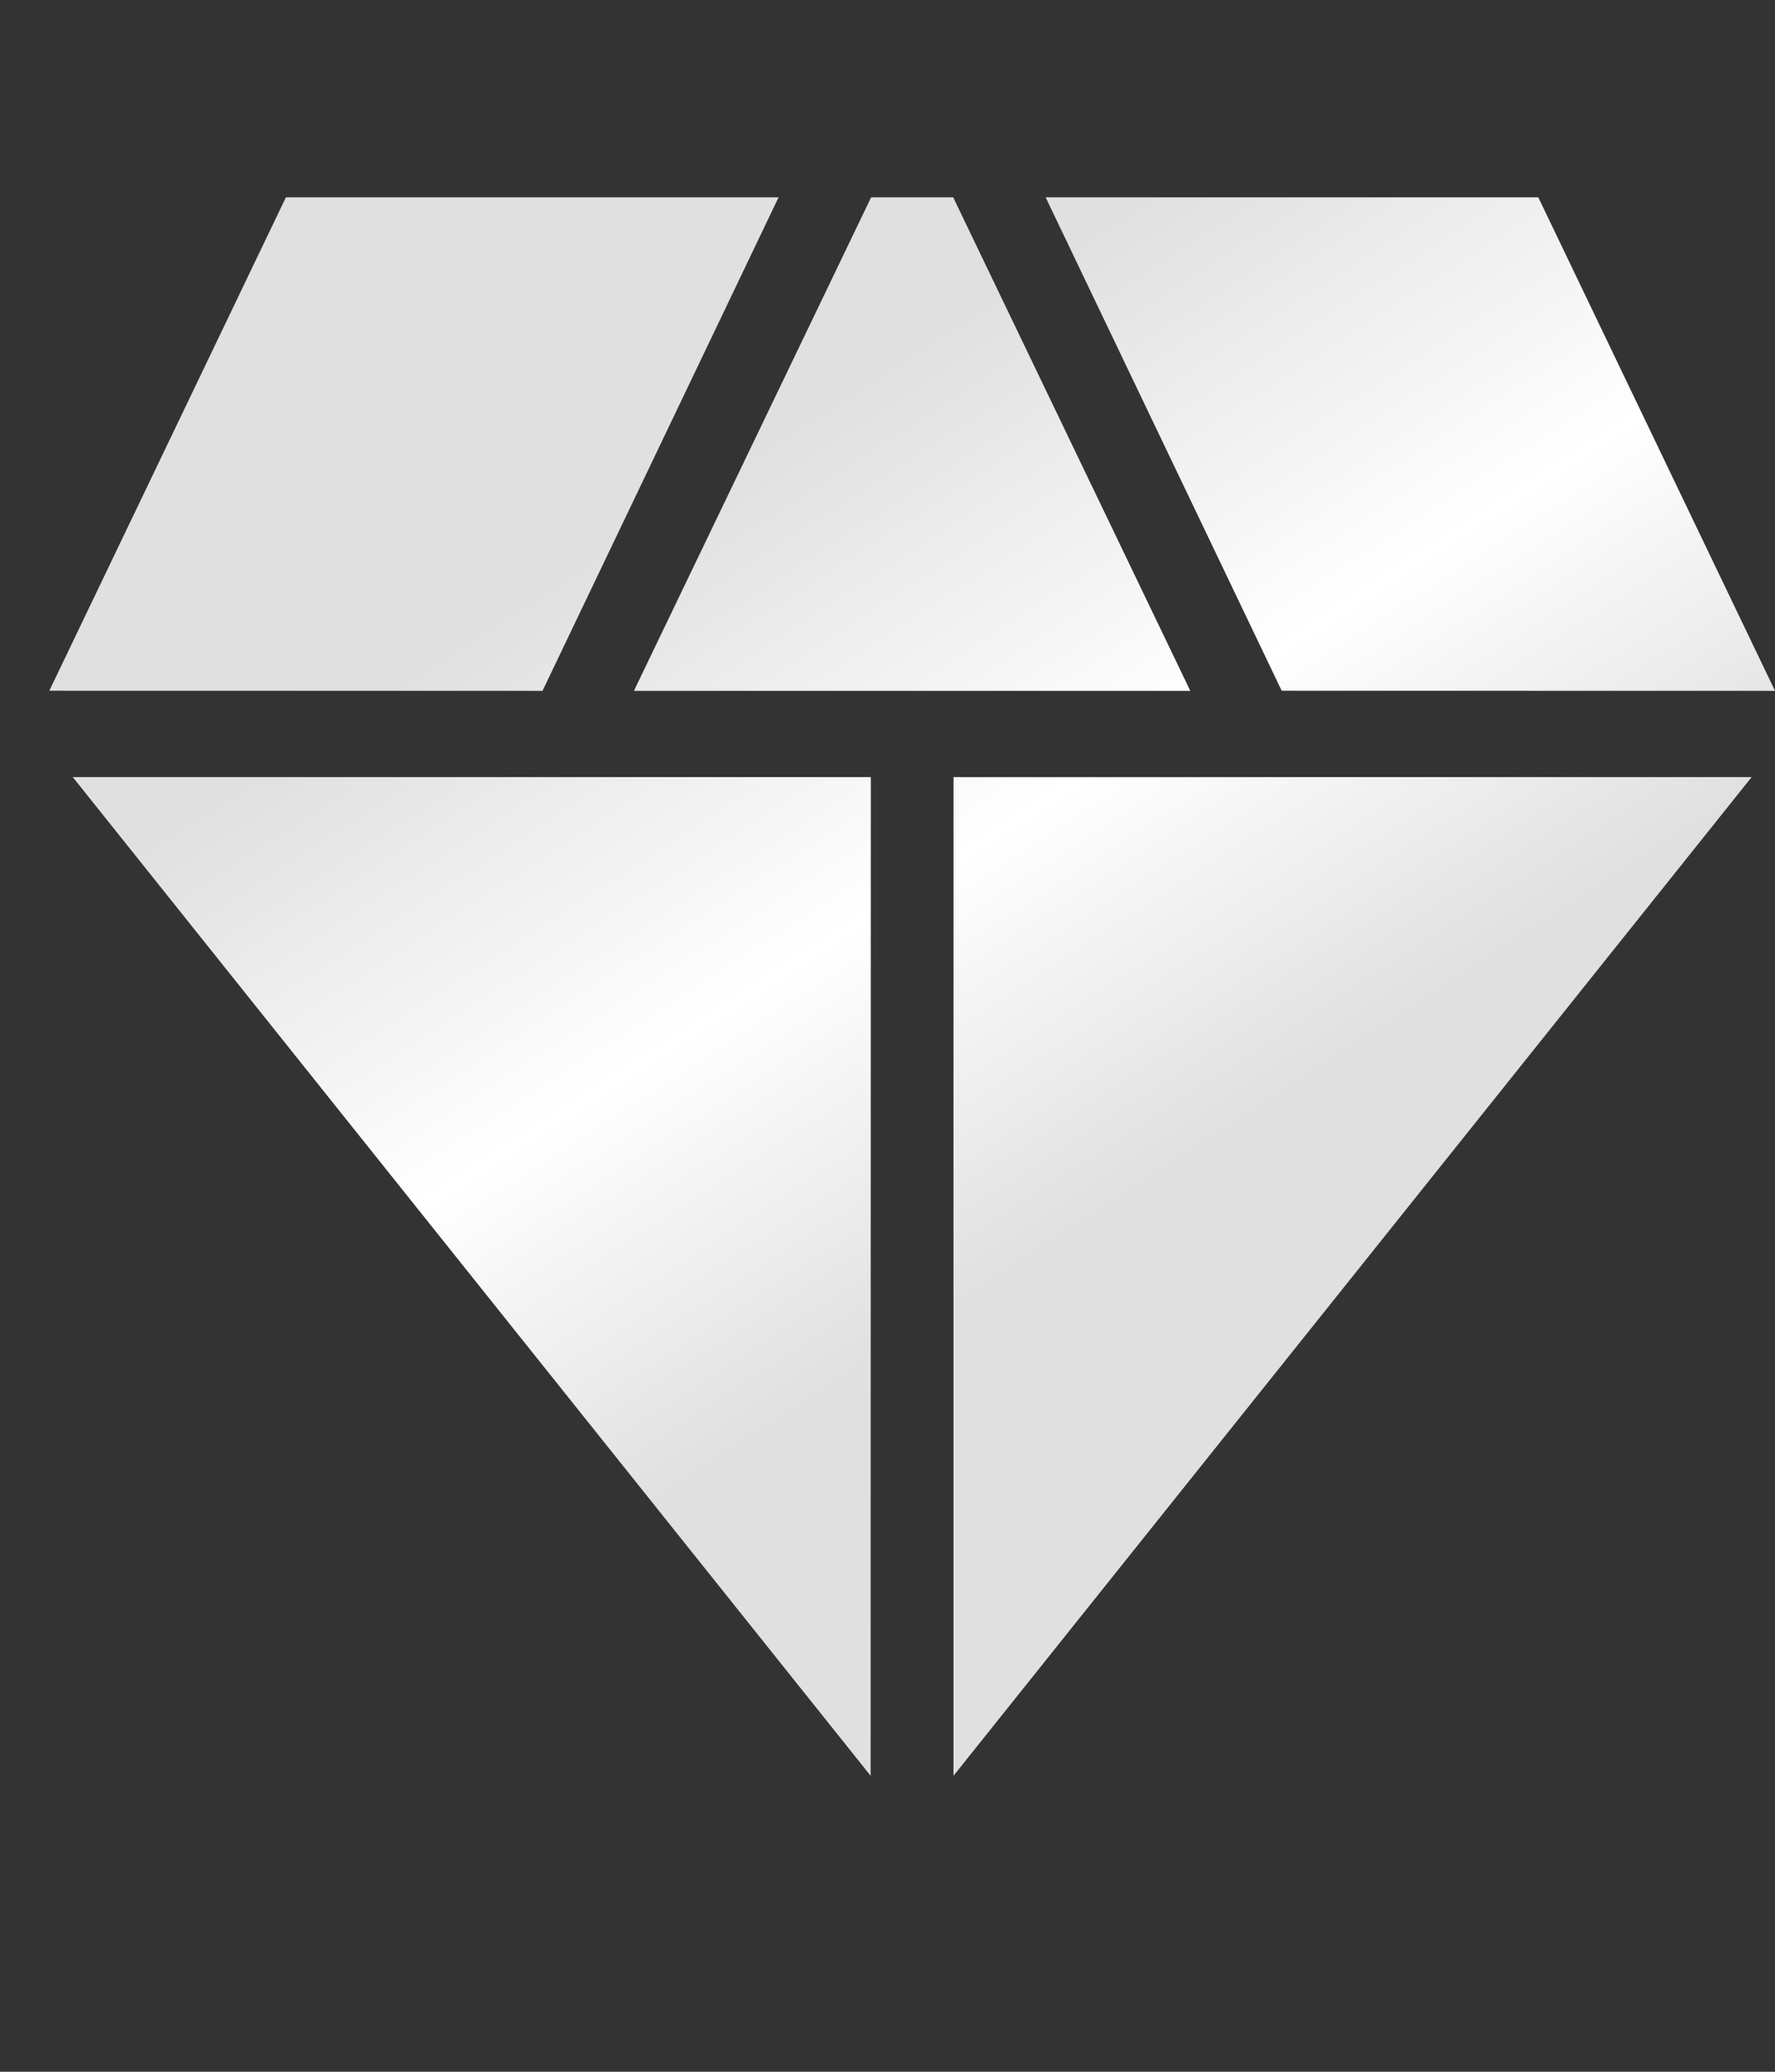 <svg width="36" height="42" viewBox="0 0 36 42" fill="none" xmlns="http://www.w3.org/2000/svg">
    <rect x="0" y="0" width="36" height="42" fill="#333333" stroke="none"/>
    <path d="M12.857 14.005L17.668 4H19.332L24.141 14.005H12.857ZM17.658 36L1.476 15.754H17.662L17.658 36ZM19.338 36V15.754H35.526L19.338 36ZM25.995 14.003L21.207 4H31.199L36 14.005L25.995 14.003ZM1 14.003L5.799 4H15.791L11.003 14.005L1 14.003Z" fill="url(#paint0_linear_283_9275)"/>
    <defs>
        <linearGradient id="paint0_linear_283_9275" x1="4.281" y1="3" x2="25.565" y2="35.803" gradientUnits="userSpaceOnUse">
            <stop offset="0.285" stop-color="#E0E0E0"/>
            <stop offset="0.52" stop-color="white"/>
            <stop offset="0.715" stop-color="#E0E0E0"/>
        </linearGradient>
    </defs>
</svg>
